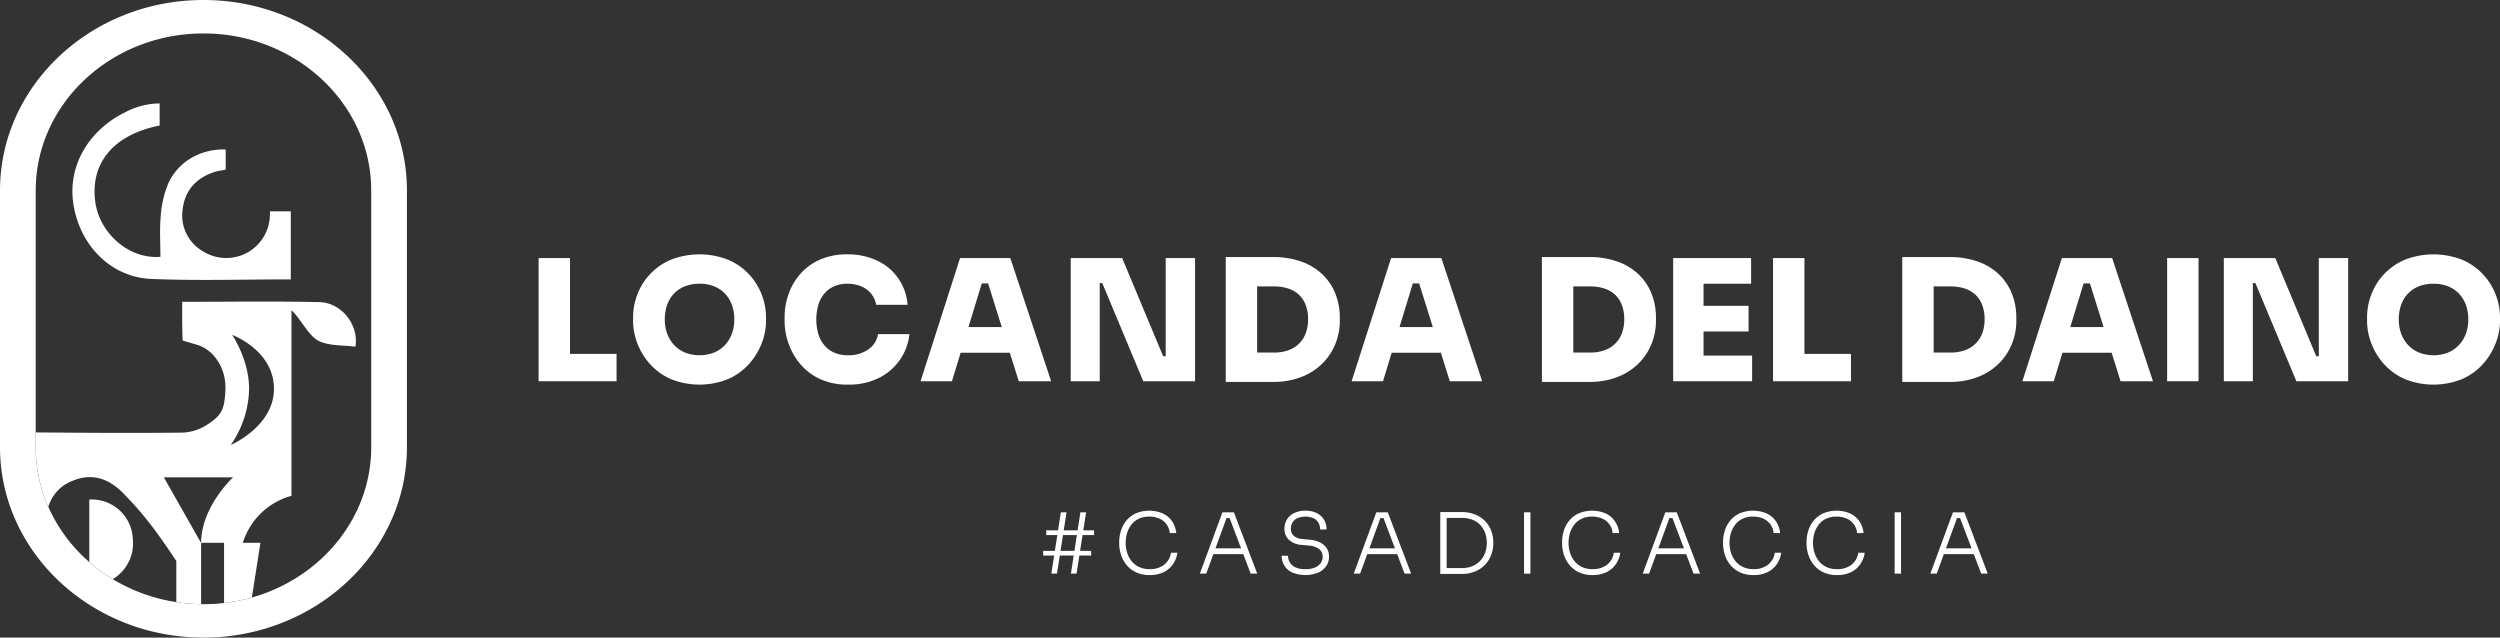 <?xml version="1.0" encoding="utf-8"?>
<svg id="Livello_1" data-name="Livello 1" xmlns="http://www.w3.org/2000/svg" xmlns:xlink="http://www.w3.org/1999/xlink" width="668.711" height="170.552" viewBox="0 0 668.711 170.552"><rect x="0" y="0" width="668.711" height="170.552" fill="#333333" stroke="none"/><defs><style>.cls-1{fill:none;}.cls-2{fill:#fff;}.cls-3{clip-path:url(#clip-path);}</style><clipPath id="clip-path" transform="translate(-97.808 -221.968)"><rect class="cls-1" width="841.89" height="595.276"/></clipPath></defs><title>logo_bianco_hashtag</title><polygon class="cls-2" points="152.462 69.032 144.068 69.032 144.068 101.975 151.56 101.975 152.462 101.975 164.917 101.975 164.917 94.664 152.462 94.664 152.462 69.032"/><g class="cls-3"><path class="cls-2" d="M298.15,295.332a16.385,16.385,0,0,0-5.573-3.881,21.1,21.1,0,0,0-15.343,0,16.37,16.37,0,0,0-8.958,9.318,17.258,17.258,0,0,0-1.128,6.115v.993a16.834,16.834,0,0,0,1.084,5.776,17.56,17.56,0,0,0,3.293,5.528,16.396,16.396,0,0,0,5.551,4.107,20.479,20.479,0,0,0,15.66,0,16.417,16.417,0,0,0,5.549-4.107,17.923,17.923,0,0,0,3.317-5.528,16.53,16.53,0,0,0,1.106-5.776v-.993a17.008,17.008,0,0,0-4.558-11.552m-4.558,15.862a8.87,8.87,0,0,1-1.849,3.045,8.431,8.431,0,0,1-2.934,2.032,10.806,10.806,0,0,1-7.762,0,8.431,8.431,0,0,1-2.934-2.032,8.839,8.839,0,0,1-1.849-3.045,10.934,10.934,0,0,1-.632-3.769,11.53,11.53,0,0,1,.632-3.925,8.343,8.343,0,0,1,1.849-3.024,8.196,8.196,0,0,1,2.934-1.94,10.464,10.464,0,0,1,3.881-.677,10.329,10.329,0,0,1,3.835.677,8.188,8.188,0,0,1,2.934,1.94,8.62,8.62,0,0,1,1.873,3.024,11.194,11.194,0,0,1,.654,3.925,10.934,10.934,0,0,1-.632,3.769" transform="translate(-97.808 -221.968)"/><path class="cls-2" d="M330.033,315.459a9.088,9.088,0,0,1-5.347,1.534,9.373,9.373,0,0,1-3.611-.654,7.137,7.137,0,0,1-2.685-1.919,8.402,8.402,0,0,1-1.669-3.023,14.261,14.261,0,0,1,0-7.942,8.591,8.591,0,0,1,1.625-3.002,7.12,7.12,0,0,1,2.616-1.917,8.679,8.679,0,0,1,3.498-.677,9.3,9.3,0,0,1,3.7.699,6.941,6.941,0,0,1,2.663,1.963,6.443,6.443,0,0,1,1.353,2.979h8.394a14.094,14.094,0,0,0-8.1-11.8,18.171,18.171,0,0,0-8.01-1.692,17.631,17.631,0,0,0-7.401,1.444,15.094,15.094,0,0,0-5.257,3.881,16.216,16.216,0,0,0-3.113,5.436,18.971,18.971,0,0,0-1.017,6.116v.993a18.221,18.221,0,0,0,.993,5.776,17.412,17.412,0,0,0,3.069,5.527,15.352,15.352,0,0,0,5.279,4.108,17.422,17.422,0,0,0,7.673,1.555,17.782,17.782,0,0,0,8.303-1.827,14.778,14.778,0,0,0,8.077-11.665h-8.393a6.146,6.146,0,0,1-2.64,4.107" transform="translate(-97.808 -221.968)"/><path class="cls-2" d="M354.604,290.999l-10.559,32.944h8.394l2.325-7.627h13.155l2.39,7.627h8.664l-10.921-32.944Zm2.252,18.458,3.565-11.689h1.685l3.663,11.689Z" transform="translate(-97.808 -221.968)"/><polygon class="cls-2" points="311.805 95.295 311.128 95.295 300.162 69.031 286.398 69.031 286.398 101.974 294.16 101.974 294.16 75.711 294.837 75.711 305.803 101.974 319.657 101.974 319.657 69.031 311.805 69.031 311.805 95.295"/><path class="cls-2" d="M451.671,295.49a15.719,15.719,0,0,0-5.619-3.497,22.203,22.203,0,0,0-7.829-1.264h-12.545v33.395h12.545a20.547,20.547,0,0,0,7.829-1.377,16.334,16.334,0,0,0,5.619-3.7,15.498,15.498,0,0,0,3.385-5.236,16.287,16.287,0,0,0,1.128-5.933v-.993a17.204,17.204,0,0,0-1.128-6.228,14.534,14.534,0,0,0-3.385-5.167m-4.602,15.614a7.547,7.547,0,0,1-4.671,4.558,11.208,11.208,0,0,1-3.814.61h-4.512v-17.691h4.512a12.053,12.053,0,0,1,3.814.564,7.665,7.665,0,0,1,2.866,1.67,7.357,7.357,0,0,1,1.805,2.753,10.643,10.643,0,0,1,.632,3.814,10.353,10.353,0,0,1-.632,3.722" transform="translate(-97.808 -221.968)"/><path class="cls-2" d="M469.902,290.999l-10.559,32.944h8.394l2.325-7.627h13.155l2.39,7.627h8.664l-10.921-32.944Zm2.252,18.458,3.565-11.689h1.685l3.663,11.689Z" transform="translate(-97.808 -221.968)"/><path class="cls-2" d="M536.239,295.49a15.72,15.72,0,0,0-5.619-3.497,22.203,22.203,0,0,0-7.829-1.264h-12.545v33.395h12.545a20.547,20.547,0,0,0,7.829-1.377,16.335,16.335,0,0,0,5.619-3.7,15.498,15.498,0,0,0,3.385-5.236,16.289,16.289,0,0,0,1.128-5.933v-.993a17.206,17.206,0,0,0-1.128-6.228,14.534,14.534,0,0,0-3.385-5.167m-4.602,15.614a7.547,7.547,0,0,1-4.671,4.558,11.208,11.208,0,0,1-3.814.61H518.64v-17.691h4.512a12.053,12.053,0,0,1,3.814.564,7.664,7.664,0,0,1,2.866,1.67,7.358,7.358,0,0,1,1.805,2.753,10.643,10.643,0,0,1,.632,3.814,10.353,10.353,0,0,1-.632,3.722" transform="translate(-97.808 -221.968)"/><polygon class="cls-2" points="455.669 88.663 467.718 88.663 467.718 81.803 455.669 81.803 455.669 75.892 468.395 75.892 468.395 69.032 455.669 69.032 454.766 69.032 447.546 69.032 447.546 101.975 454.766 101.975 455.669 101.975 468.665 101.975 468.665 95.116 455.669 95.116 455.669 88.663"/><polygon class="cls-2" points="482.654 69.032 474.26 69.032 474.26 101.975 481.752 101.975 482.654 101.975 495.109 101.975 495.109 94.664 482.654 94.664 482.654 69.032"/><path class="cls-2" d="M632.629,295.49a15.719,15.719,0,0,0-5.619-3.497,22.203,22.203,0,0,0-7.829-1.264H606.635v33.395h12.545a20.547,20.547,0,0,0,7.829-1.377,16.334,16.334,0,0,0,5.619-3.7,15.498,15.498,0,0,0,3.385-5.236,16.289,16.289,0,0,0,1.128-5.933v-.993a17.206,17.206,0,0,0-1.128-6.228,14.534,14.534,0,0,0-3.385-5.167m-4.602,15.614a7.547,7.547,0,0,1-4.671,4.558,11.208,11.208,0,0,1-3.814.61H615.03v-17.691h4.512a12.053,12.053,0,0,1,3.814.564,7.664,7.664,0,0,1,2.866,1.67,7.358,7.358,0,0,1,1.805,2.753,10.643,10.643,0,0,1,.632,3.814,10.353,10.353,0,0,1-.632,3.722" transform="translate(-97.808 -221.968)"/><path class="cls-2" d="M649.325,290.999l-10.559,32.944H647.16l2.325-7.627H662.64l2.39,7.627h8.664l-10.921-32.944Zm2.252,18.458,3.565-11.689h1.685l3.663,11.689Z" transform="translate(-97.808 -221.968)"/><rect class="cls-2" x="579.677" y="69.031" width="8.394" height="32.943"/><polygon class="cls-2" points="620.246 95.295 619.569 95.295 608.603 69.031 594.839 69.031 594.839 101.974 602.601 101.974 602.601 75.711 603.278 75.711 614.244 101.974 628.098 101.974 628.098 69.031 620.246 69.031 620.246 95.295"/><path class="cls-2" d="M765.369,300.77a16.793,16.793,0,0,0-3.407-5.437,16.385,16.385,0,0,0-5.573-3.881,21.103,21.103,0,0,0-15.344,0,16.372,16.372,0,0,0-8.957,9.318,17.257,17.257,0,0,0-1.129,6.115v.993a16.836,16.836,0,0,0,1.085,5.776,17.56,17.56,0,0,0,3.293,5.528,16.395,16.395,0,0,0,5.551,4.107,20.479,20.479,0,0,0,15.66,0,16.417,16.417,0,0,0,5.549-4.107,17.923,17.923,0,0,0,3.317-5.528,16.53,16.53,0,0,0,1.106-5.776v-.993a16.938,16.938,0,0,0-1.151-6.115m-7.965,10.425a8.87,8.87,0,0,1-1.849,3.045,8.429,8.429,0,0,1-2.934,2.032,10.806,10.806,0,0,1-7.762,0,8.431,8.431,0,0,1-2.934-2.032,8.839,8.839,0,0,1-1.849-3.045,10.934,10.934,0,0,1-.632-3.769,11.53,11.53,0,0,1,.632-3.925,8.343,8.343,0,0,1,1.849-3.024,8.196,8.196,0,0,1,2.934-1.94,10.464,10.464,0,0,1,3.881-.677,10.329,10.329,0,0,1,3.835.677,8.188,8.188,0,0,1,2.934,1.94,8.62,8.62,0,0,1,1.873,3.024,11.197,11.197,0,0,1,.654,3.925,10.934,10.934,0,0,1-.632,3.769" transform="translate(-97.808 -221.968)"/><path class="cls-2" d="M388.327,359h-1.528l-.748,4.831h-3.715l.755-4.831h-1.528l-.748,4.831h-3.161v1.258h2.966l-.654,4.224h-3.122v1.259h2.927l-.747,4.831h1.505l.755-4.831h3.723l-.748,4.831h1.506l.754-4.831h3.156v-1.259h-2.959l.66-4.224h3.085v-1.258h-2.889Zm-3.125,10.313H381.48l.66-4.224h3.716Z" transform="translate(-97.808 -221.968)"/><path class="cls-2" d="M409.133,373.076a6.153,6.153,0,0,1-3.775,1.135,6.563,6.563,0,0,1-2.831-.573,5.671,5.671,0,0,1-2.022-1.573,6.74,6.74,0,0,1-1.203-2.258,9.12,9.12,0,0,1,.012-5.336,6.848,6.848,0,0,1,1.191-2.247,5.409,5.409,0,0,1,1.966-1.528,6.388,6.388,0,0,1,2.73-.551,6.717,6.717,0,0,1,2.617.494,4.755,4.755,0,0,1,1.944,1.472,4.836,4.836,0,0,1,.944,2.438h1.73a6.77,6.77,0,0,0-1.124-3.157,6.189,6.189,0,0,0-2.46-2.079,9.342,9.342,0,0,0-7.269-.01,7.064,7.064,0,0,0-2.505,1.943,8.042,8.042,0,0,0-1.438,2.708,10.134,10.134,0,0,0-.461,2.999v.427a9.739,9.739,0,0,0,.45,2.865,8.421,8.421,0,0,0,1.426,2.73,7.223,7.223,0,0,0,2.539,2.034,8.386,8.386,0,0,0,3.764.775,8.248,8.248,0,0,0,3.742-.787,6.419,6.419,0,0,0,2.482-2.146,7.214,7.214,0,0,0,1.169-3.044H411.02a4.898,4.898,0,0,1-1.887,3.269" transform="translate(-97.808 -221.968)"/><path class="cls-2" d="M424.795,359l-6.044,16.403h1.708l1.903-5.213h8.003l1.98,5.213h1.753L427.851,359Zm-1.867,9.639,2.953-8.089h.824l3.071,8.089Z" transform="translate(-97.808 -221.968)"/><path class="cls-2" d="M450.871,367.055a7.628,7.628,0,0,0-2.842-.73l-1.888-.18a3.526,3.526,0,0,1-2.269-.877,2.497,2.497,0,0,1-.786-1.864,3.247,3.247,0,0,1,.415-1.619,3,3,0,0,1,1.28-1.19,5.567,5.567,0,0,1,4.461.033,3.038,3.038,0,0,1,1.281,1.269,3.646,3.646,0,0,1,.404,1.686h1.708a4.957,4.957,0,0,0-.674-2.606,4.647,4.647,0,0,0-1.944-1.765,6.707,6.707,0,0,0-3.045-.639,6.598,6.598,0,0,0-2.999.628,4.701,4.701,0,0,0-1.921,1.708,4.602,4.602,0,0,0-.675,2.495,3.858,3.858,0,0,0,1.248,2.999,5.54,5.54,0,0,0,3.359,1.315l1.887.18a4.862,4.862,0,0,1,2.798.955,2.509,2.509,0,0,1,.932,1.988,3.027,3.027,0,0,1-.505,1.708,3.416,3.416,0,0,1-1.528,1.213,6.409,6.409,0,0,1-2.573.449,6.15,6.15,0,0,1-2.708-.505,3.305,3.305,0,0,1-1.482-1.326,3.536,3.536,0,0,1-.461-1.764h-1.708a4.953,4.953,0,0,0,.73,2.663,4.871,4.871,0,0,0,2.146,1.842,9.353,9.353,0,0,0,6.831.034,5.086,5.086,0,0,0,2.19-1.752,4.404,4.404,0,0,0,.776-2.562,3.975,3.975,0,0,0-.629-2.236,4.58,4.58,0,0,0-1.809-1.55" transform="translate(-97.808 -221.968)"/><path class="cls-2" d="M465.96,359l-6.044,16.403h1.708l1.903-5.213h8.003l1.98,5.213h1.753L469.016,359Zm-1.867,9.639,2.953-8.089h.824l3.071,8.089Z" transform="translate(-97.808 -221.968)"/><path class="cls-2" d="M495.126,361.438a7.63,7.63,0,0,0-2.697-1.832,9.872,9.872,0,0,0-3.82-.674H483.06v16.56h5.549a9.606,9.606,0,0,0,3.855-.708,7.612,7.612,0,0,0,2.685-1.887,7.907,7.907,0,0,0,1.572-2.618,8.507,8.507,0,0,0,.517-2.898v-.428a8.576,8.576,0,0,0-.517-2.921,7.483,7.483,0,0,0-1.595-2.594m-.045,8.324a6.168,6.168,0,0,1-1.281,2.146,6.068,6.068,0,0,1-2.101,1.472,7.272,7.272,0,0,1-2.91.539h-4.021v-13.414h4.021a7.811,7.811,0,0,1,2.888.494,5.682,5.682,0,0,1,2.101,1.415,6.224,6.224,0,0,1,1.292,2.135,8.071,8.071,0,0,1,.011,5.213" transform="translate(-97.808 -221.968)"/><rect class="cls-2" x="407.654" y="137.031" width="1.708" height="16.403"/><path class="cls-2" d="M527.595,373.076a6.153,6.153,0,0,1-3.775,1.135,6.563,6.563,0,0,1-2.831-.573,5.671,5.671,0,0,1-2.022-1.573,6.74,6.74,0,0,1-1.203-2.258,9.12,9.12,0,0,1,.012-5.336,6.848,6.848,0,0,1,1.191-2.247,5.418,5.418,0,0,1,1.966-1.528,6.388,6.388,0,0,1,2.73-.551,6.717,6.717,0,0,1,2.617.494,4.755,4.755,0,0,1,1.944,1.472,4.836,4.836,0,0,1,.944,2.438h1.73a6.77,6.77,0,0,0-1.124-3.157,6.189,6.189,0,0,0-2.46-2.079,9.342,9.342,0,0,0-7.269-.01,7.064,7.064,0,0,0-2.505,1.943,8.042,8.042,0,0,0-1.438,2.708,10.134,10.134,0,0,0-.461,2.999v.427a9.739,9.739,0,0,0,.45,2.865,8.421,8.421,0,0,0,1.426,2.73,7.223,7.223,0,0,0,2.539,2.034,8.386,8.386,0,0,0,3.764.775,8.248,8.248,0,0,0,3.742-.787,6.419,6.419,0,0,0,2.482-2.146,7.214,7.214,0,0,0,1.169-3.044h-1.731a4.898,4.898,0,0,1-1.887,3.269" transform="translate(-97.808 -221.968)"/><path class="cls-2" d="M543.256,359l-6.044,16.403h1.707l1.904-5.213h8.003l1.98,5.213h1.752L546.312,359Zm-1.867,9.639,2.954-8.089h.822l3.072,8.089Z" transform="translate(-97.808 -221.968)"/><path class="cls-2" d="M570.648,373.076a6.155,6.155,0,0,1-3.775,1.135,6.571,6.571,0,0,1-2.832-.573,5.689,5.689,0,0,1-2.022-1.573,6.755,6.755,0,0,1-1.202-2.258,9.13,9.13,0,0,1,.011-5.336,6.885,6.885,0,0,1,1.191-2.247,5.418,5.418,0,0,1,1.966-1.528,6.396,6.396,0,0,1,2.731-.551,6.717,6.717,0,0,1,2.617.494,4.745,4.745,0,0,1,1.943,1.472,4.828,4.828,0,0,1,.945,2.438h1.73a6.792,6.792,0,0,0-1.124-3.157,6.196,6.196,0,0,0-2.46-2.079,9.342,9.342,0,0,0-7.269-.01,7.055,7.055,0,0,0-2.505,1.943,8.062,8.062,0,0,0-1.439,2.708,10.134,10.134,0,0,0-.461,2.999v.427a9.773,9.773,0,0,0,.45,2.865,8.443,8.443,0,0,0,1.427,2.73,7.205,7.205,0,0,0,2.539,2.034,8.386,8.386,0,0,0,3.764.775,8.237,8.237,0,0,0,3.741-.787,6.422,6.422,0,0,0,2.483-2.146,7.213,7.213,0,0,0,1.168-3.044h-1.73a4.894,4.894,0,0,1-1.887,3.269" transform="translate(-97.808 -221.968)"/><path class="cls-2" d="M592.982,373.076a6.155,6.155,0,0,1-3.775,1.135,6.571,6.571,0,0,1-2.832-.573,5.689,5.689,0,0,1-2.022-1.573,6.755,6.755,0,0,1-1.202-2.258,9.13,9.13,0,0,1,.011-5.336,6.885,6.885,0,0,1,1.191-2.247,5.418,5.418,0,0,1,1.966-1.528,6.396,6.396,0,0,1,2.731-.551,6.717,6.717,0,0,1,2.617.494,4.745,4.745,0,0,1,1.943,1.472,4.828,4.828,0,0,1,.945,2.438h1.73a6.792,6.792,0,0,0-1.124-3.157,6.196,6.196,0,0,0-2.46-2.079,9.342,9.342,0,0,0-7.269-.01,7.055,7.055,0,0,0-2.505,1.943,8.062,8.062,0,0,0-1.439,2.708,10.134,10.134,0,0,0-.461,2.999v.427a9.773,9.773,0,0,0,.45,2.865,8.443,8.443,0,0,0,1.427,2.73,7.205,7.205,0,0,0,2.539,2.034,8.386,8.386,0,0,0,3.764.775,8.237,8.237,0,0,0,3.741-.787,6.422,6.422,0,0,0,2.483-2.146,7.213,7.213,0,0,0,1.168-3.044h-1.73a4.894,4.894,0,0,1-1.887,3.269" transform="translate(-97.808 -221.968)"/><rect class="cls-2" x="506.791" y="137.031" width="1.707" height="16.403"/><path class="cls-2" d="M627.743,375.403h1.752L623.249,359h-3.056l-6.044,16.403h1.707l1.904-5.213h8.003Zm-9.417-6.764,2.954-8.089h.822l3.072,8.089Z" transform="translate(-97.808 -221.968)"/><path class="cls-2" d="M138.254,296.576c12.355.518,24.749.119,37.343.119v-18.199h-5.525c.001-.321-.007-.46-.031,0h-.016c0,.121,0,.231.001.332-.008.168-.016.373-.026.624a11.675,11.675,0,0,1-17.832,9.774,11.033,11.033,0,0,1-5.525-11.111c.565-5.153,3.568-8.525,8.501-10.126.878-.285,1.813-.396,3.032-.652v-5.384c-6.574-.204-12.678,3.117-15.393,9.168a27.724,27.724,0,0,0-1.985,8.708c-.331,3.594-.079,7.242-.079,10.826-8.23.725-16.208-6.115-17.407-14.584-1.479-10.449,4.87-18.097,17.198-20.526v-5.913a20.073,20.073,0,0,0-9.409,2.468c-9.362,4.63-15.161,13.985-13.7,24.181,1.602,11.174,9.969,19.838,20.853,20.295" transform="translate(-97.808 -221.968)"/><path class="cls-2" d="M110.731,357.536a10.72,10.72,0,0,1,6.504-6.96c5.231-2.187,9.723-.585,13.584,3.372,5.499,5.636,8.878,10.129,14.151,18.092v10.983a48.066,48.066,0,0,0,6.633.546v-.033l.001-16.238c.007-.045.016-.088.024-.132h6.118v16.093a47.212,47.212,0,0,0,7.43-1.467l2.294-14.626h-4.719a18.876,18.876,0,0,1,13.014-12.576v-49.623c2.408,2.064,4.597,7.006,7.464,8.281,2.873,1.278,6.423,1.033,9.65,1.452.954-5.895-3.758-11.79-9.666-11.92-12.058-.266-24.126-.08-36.675-.08,0,3.573-.026,6.432.117,10.347,0,0,2.782.837,3.722,1.107,4.999,1.436,7.912,6.75,7.728,11.894-.195,5.467-.99,7.024-5.009,9.593a12.824,12.824,0,0,1-6.397,2.042c-12.818.146-26.456.061-39.337-.052v3.941a39.48,39.48,0,0,0,3.369,15.964m49.187-45.993s11.171,4.113,11.171,14.432c0,10.073-11.577,15.034-11.577,15.034a26.989,26.989,0,0,0,4.92-14.96c.049-7.804-4.514-14.506-4.514-14.506m.231,38.112s-8.545,7.841-8.545,17.564l-9.968-17.564Z" transform="translate(-97.808 -221.968)"/><path class="cls-2" d="M133.34,366.157a10.989,10.989,0,0,0-11.644-10.56v16.716a44.893,44.893,0,0,0,6.264,4.565,11.147,11.147,0,0,0,5.38-10.721" transform="translate(-97.808 -221.968)"/><path class="cls-2" d="M152.232,221.968c-30.01,0-54.424,22.855-54.424,50.947v68.658a48.069,48.069,0,0,0,6.23,23.648,50.97,50.97,0,0,0,6.051,8.551,53.052,53.052,0,0,0,6.258,6.069,54.576,54.576,0,0,0,5.349,3.878,56.345,56.345,0,0,0,23.273,8.346,58.441,58.441,0,0,0,6.633.447c.21.002.419.008.63.008q2.79,0,5.513-.26a57.796,57.796,0,0,0,5.926-.876c24.535-4.933,42.984-25.391,42.984-49.811v-68.658c0-28.092-24.414-50.947-54.423-50.947m44.87,119.605c0,18.95-13.476,35.006-31.927,40.219a47.077,47.077,0,0,1-7.43,1.467,47.973,47.973,0,0,1-5.513.318c-.211,0-.42-.005-.63-.008a47.924,47.924,0,0,1-6.633-.545,46.431,46.431,0,0,1-17.009-6.145,44.819,44.819,0,0,1-6.264-4.566,42.248,42.248,0,0,1-10.966-14.777,39.471,39.471,0,0,1-3.369-15.963v-68.658c0-23.161,20.129-42.003,44.871-42.003s44.87,18.842,44.87,42.003Z" transform="translate(-97.808 -221.968)"/></g></svg>